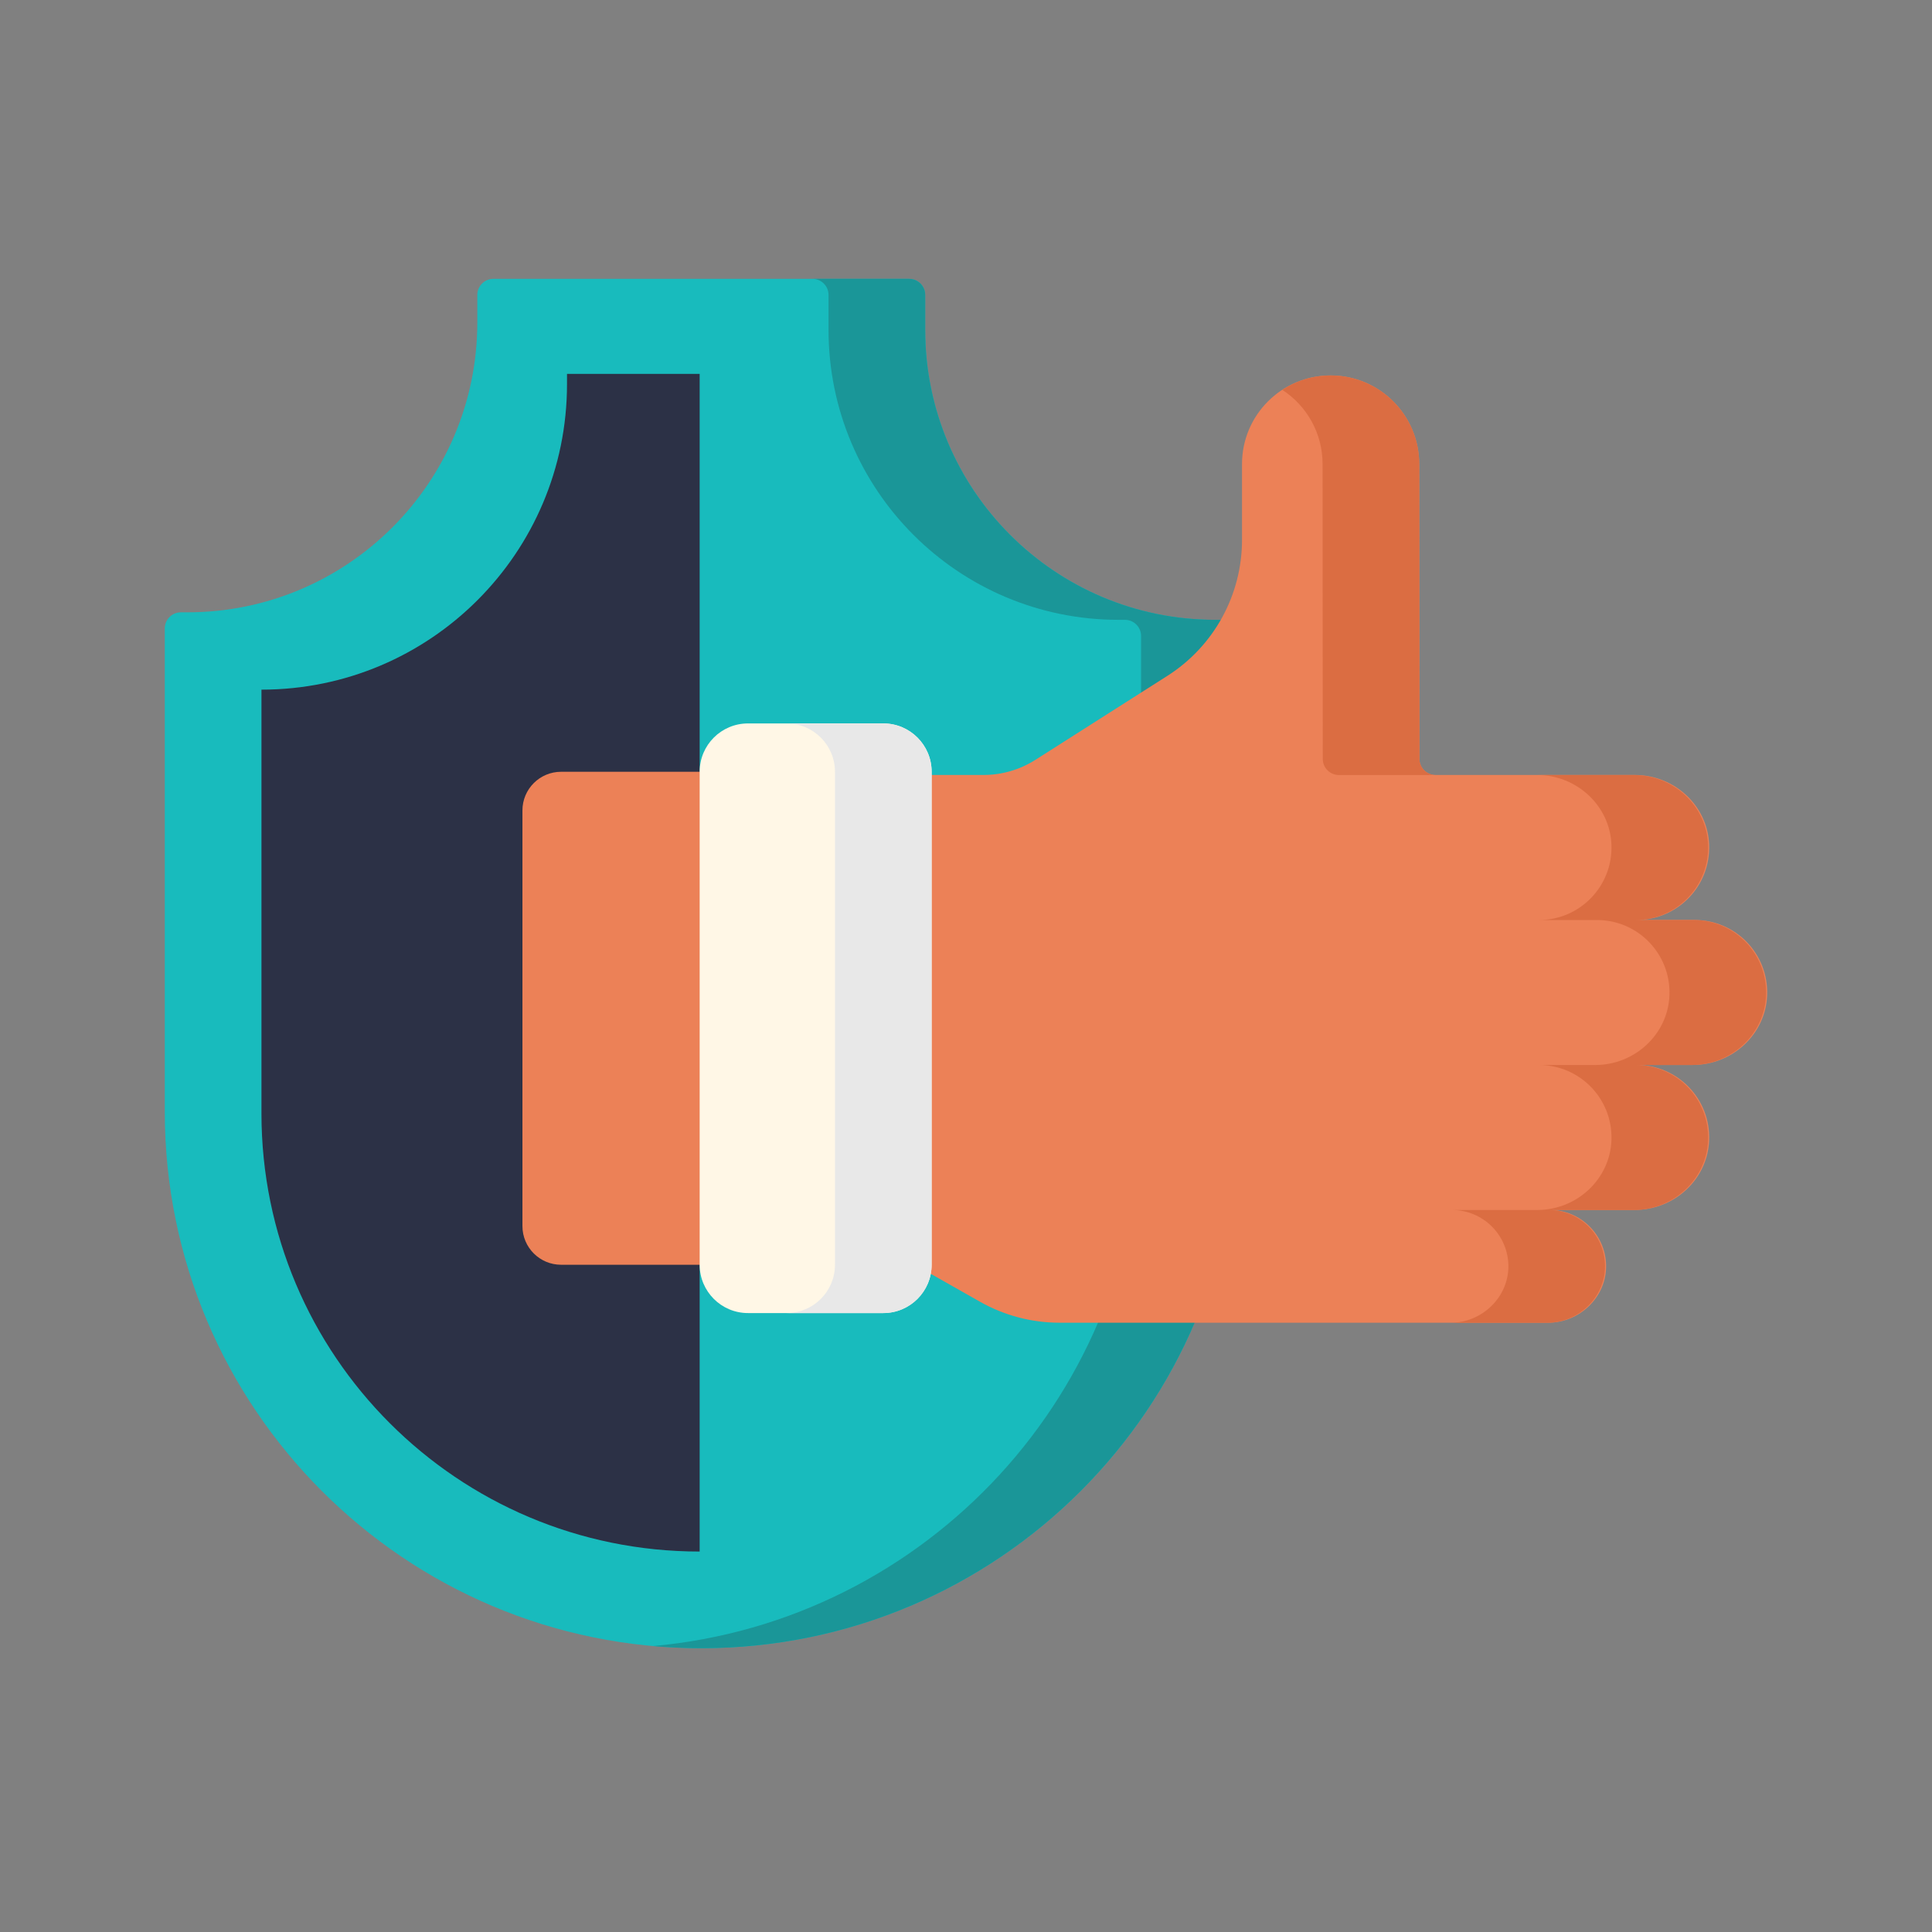 <svg width="170" height="170" viewBox="0 0 170 170" fill="none" xmlns="http://www.w3.org/2000/svg">
<rect x="0" y="0" width="170" height="170" fill="#808080" stroke="none"/>
<path d="M108.911 97.823C108.911 123.894 87.775 145.028 61.705 145.028C35.634 145.028 14.5 123.894 14.5 97.823V55.296C14.5 54.513 15.135 53.879 15.918 53.879H16.485C30.577 53.879 42 42.455 42 28.363V25.953C42 25.17 42.635 24.535 43.418 24.535H79.991C80.775 24.535 81.409 25.17 81.409 25.953V29.024C81.409 43.117 92.832 54.54 106.925 54.54H107.493C108.275 54.54 108.909 55.176 108.909 55.958V97.823H108.911Z" fill="#18BBBD"/>
<path d="M61.564 32.898V136.523C40.268 136.523 23.006 119.26 23.006 97.965V60.683C37.854 60.683 49.892 48.645 49.892 33.796V32.898H61.564Z" fill="#2C3146"/>
<path d="M108.91 55.957V97.823C108.91 123.895 87.777 145.028 61.705 145.028C60.271 145.028 58.853 144.964 57.452 144.839C81.532 142.69 100.404 122.461 100.404 97.823V55.957C100.404 55.175 99.77 54.54 98.988 54.54H98.421C84.328 54.54 72.904 43.117 72.904 29.023V25.953C72.904 25.17 72.269 24.535 71.486 24.535H79.992C80.774 24.535 81.41 25.17 81.41 25.953V29.023C81.41 43.117 92.832 54.539 106.926 54.539H107.493C108.275 54.539 108.91 55.175 108.91 55.957Z" fill="#1A9698"/>
<path d="M64.256 111.288H49.372C47.493 111.288 45.97 109.765 45.97 107.886V71.313C45.97 69.433 47.493 67.91 49.372 67.91H64.256V111.288Z" fill="#EC8157"/>
<path d="M125.731 116.388H136.232C139.014 116.388 141.375 114.112 141.324 111.331C141.273 108.635 139.071 106.464 136.362 106.464H143.865C147.323 106.464 150.269 103.775 150.392 100.319C150.521 96.689 147.618 93.707 144.017 93.707H148.968C152.426 93.707 155.373 91.017 155.495 87.56C155.625 83.931 152.721 80.949 149.121 80.949H144.017C147.618 80.949 150.521 77.966 150.392 74.337C150.269 70.881 147.323 68.191 143.865 68.191H126.315C125.532 68.191 124.898 67.557 124.897 66.774L124.88 40.831C124.88 36.526 121.39 33.035 117.084 33.035C112.778 33.035 109.287 36.526 109.287 40.831V47.509C109.287 52.355 106.81 56.866 102.722 59.468L91.106 66.861C89.741 67.729 88.157 68.191 86.539 68.191H79.235L81.71 111.979L86.236 114.544C88.368 115.752 90.776 116.388 93.227 116.388H125.589" fill="#EC8157"/>
<path d="M77.724 115.539H65.816C63.467 115.539 61.564 113.635 61.564 111.287V67.909C61.564 65.56 63.468 63.656 65.816 63.656H77.724C80.072 63.656 81.976 65.56 81.976 67.909V111.287C81.976 113.635 80.072 115.539 77.724 115.539Z" fill="#FFF7E6"/>
<path d="M155.403 87.565C155.278 91.022 152.333 93.712 148.874 93.712H143.924C147.524 93.712 150.428 96.694 150.3 100.323C150.175 103.78 147.23 106.47 143.771 106.47H136.269C138.977 106.47 141.18 108.639 141.23 111.338C141.282 114.117 138.921 116.393 136.139 116.393H127.633C130.415 116.393 132.776 114.117 132.725 111.338C132.674 108.639 130.471 106.47 127.764 106.47H135.265C138.725 106.47 141.67 103.78 141.795 100.323C141.922 96.694 139.02 93.712 135.419 93.712H140.369C143.828 93.712 146.774 91.022 146.898 87.565C147.025 83.936 144.123 80.954 140.522 80.954H135.419C139.02 80.954 141.923 77.971 141.795 74.342C141.67 70.886 138.725 68.195 135.265 68.195H143.771C147.23 68.195 150.175 70.886 150.3 74.342C150.428 77.971 147.524 80.954 143.924 80.954H149.027C152.628 80.954 155.531 83.936 155.403 87.565Z" fill="#DB6D42"/>
<path d="M126.299 68.195H117.81C117.028 68.195 116.393 67.56 116.393 66.778L116.376 40.836C116.376 38.1 114.967 35.691 112.832 34.304C114.054 33.505 115.514 33.039 117.085 33.039C121.391 33.039 124.881 36.53 124.881 40.836L124.898 66.778C124.898 67.554 125.525 68.187 126.299 68.195Z" fill="#DB6D42"/>
<path d="M81.976 67.909V111.287C81.976 113.634 80.071 115.539 77.724 115.539H69.219C71.566 115.539 73.471 113.634 73.471 111.287V67.909C73.471 65.561 71.566 63.656 69.219 63.656H77.724C80.071 63.656 81.976 65.561 81.976 67.909Z" fill="#E8E8E8"/>
</svg>
